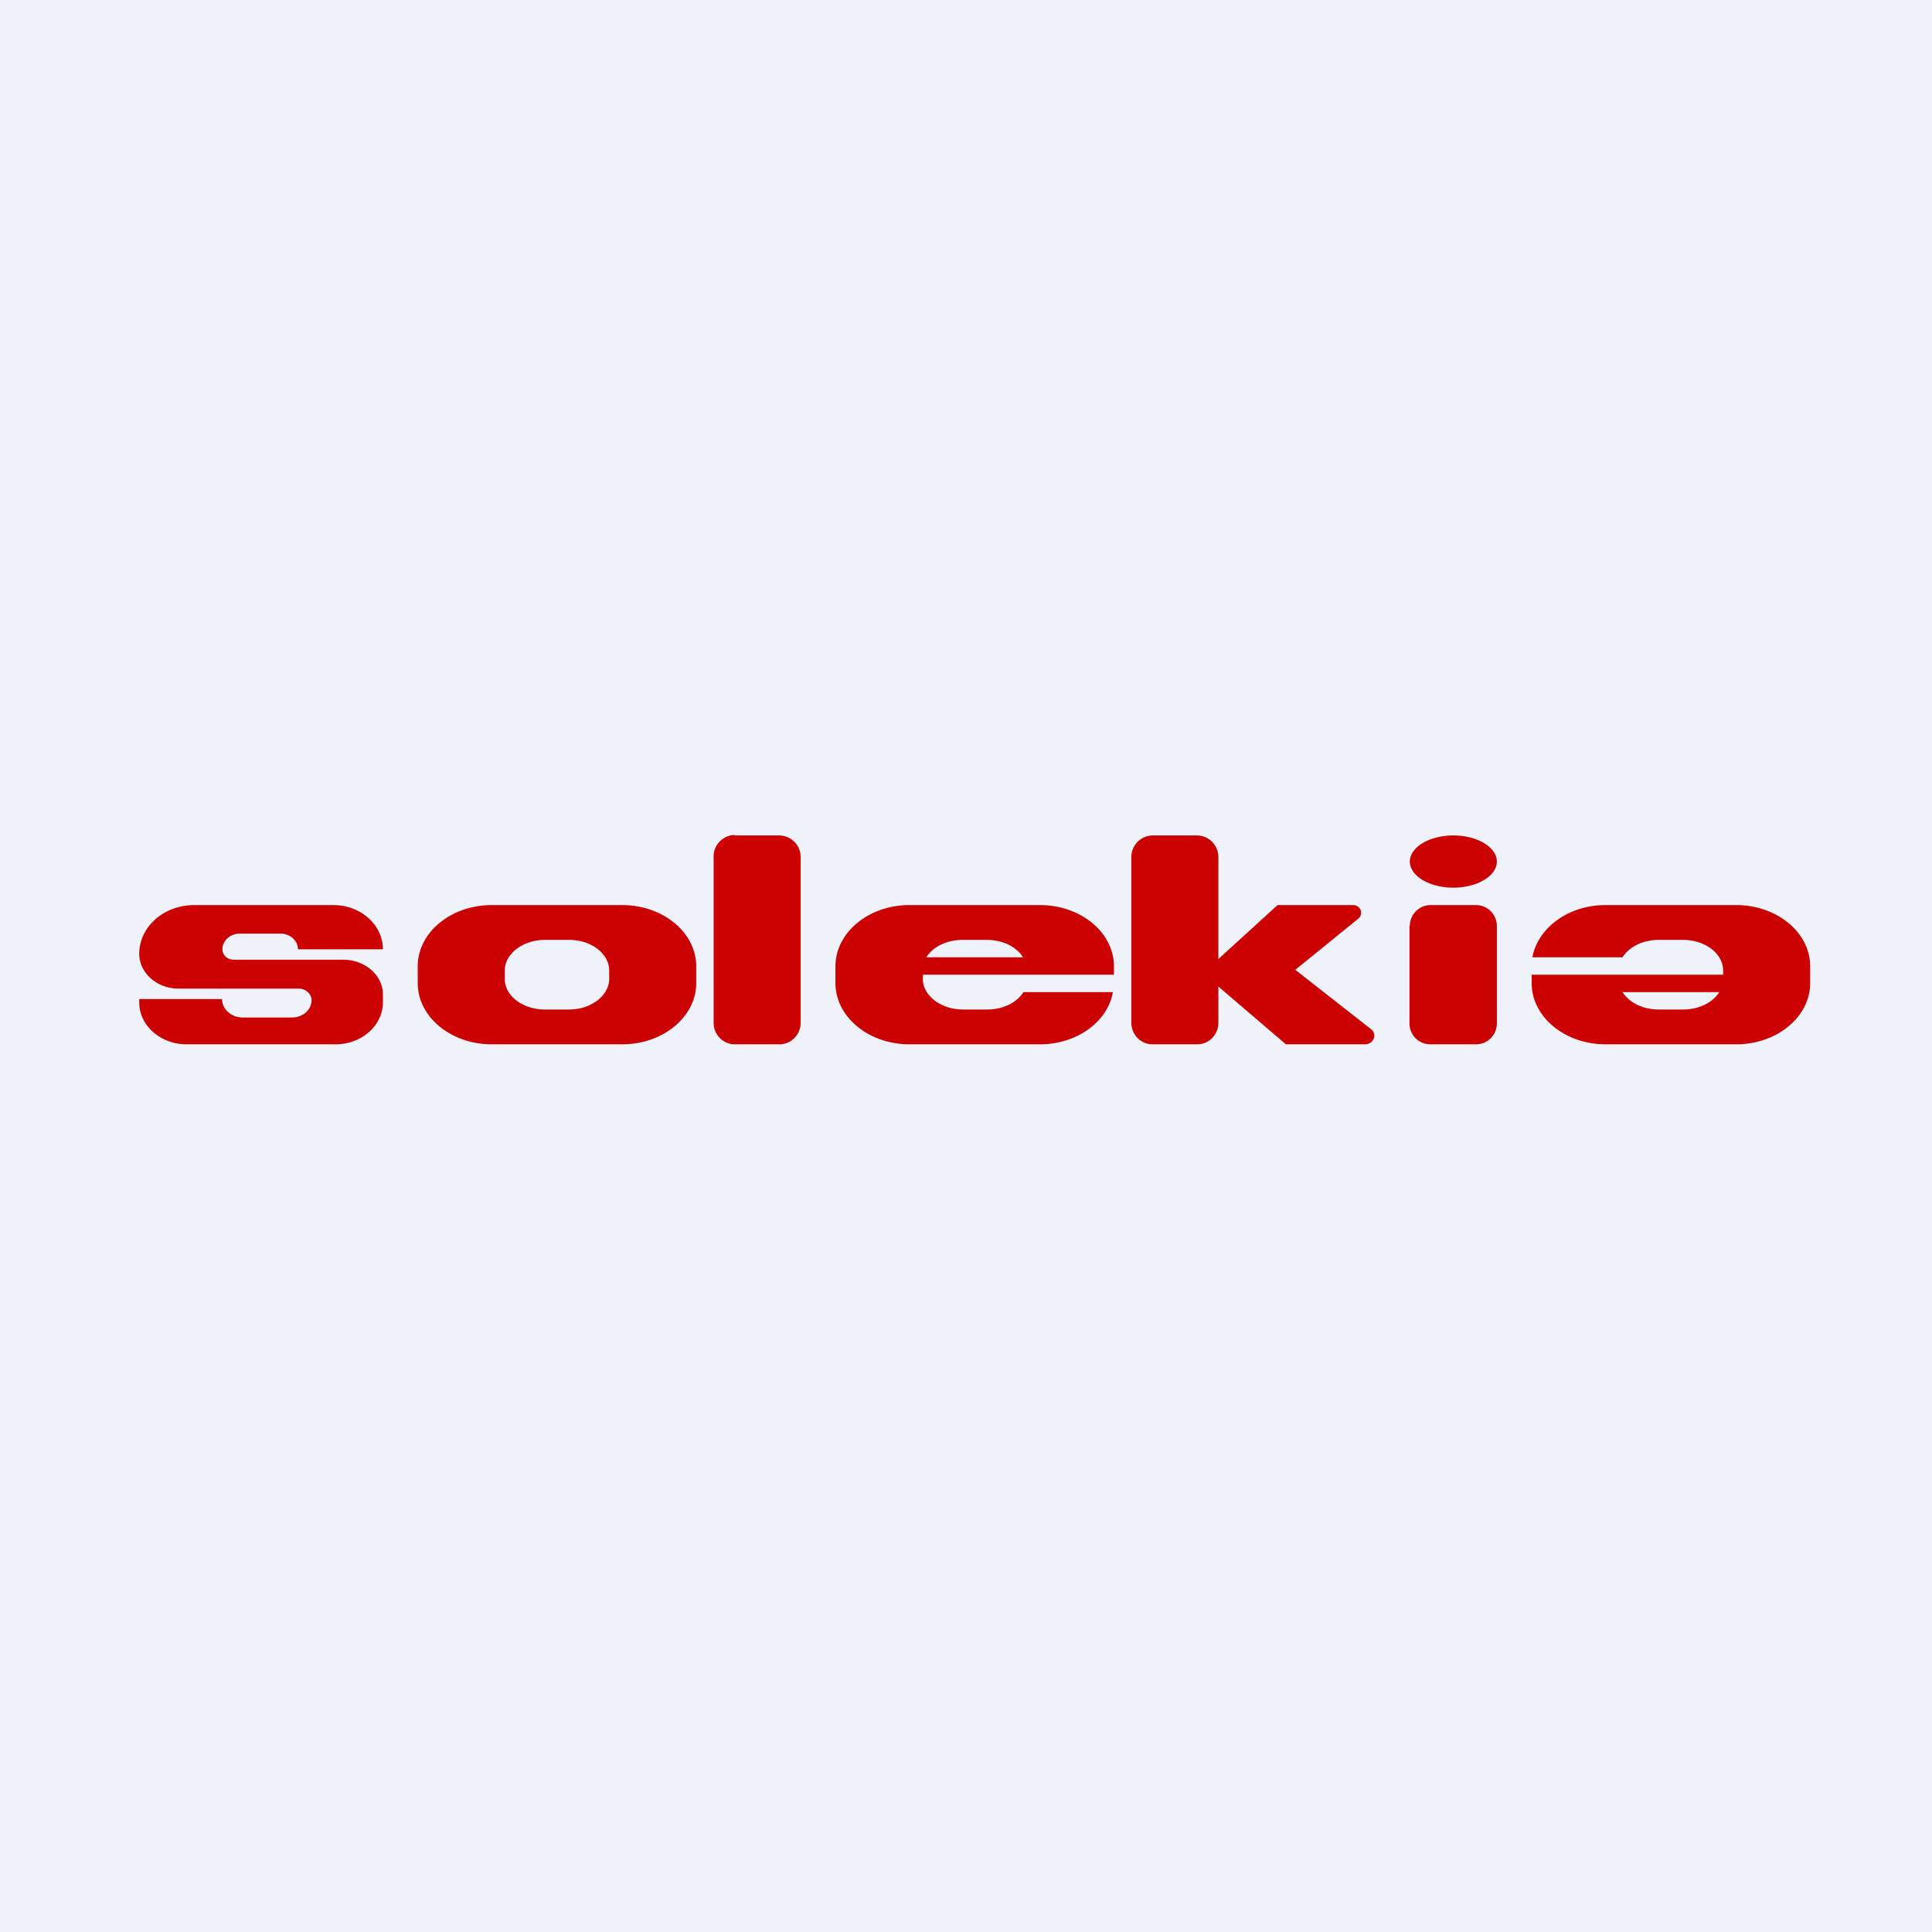 <?xml version="1.0" encoding="UTF-8"?>
<!-- generated by Finnhub -->
<svg viewBox="0 0 55.5 55.5" xmlns="http://www.w3.org/2000/svg">
<path d="M 0,0 H 55.5 V 55.5 H 0 Z" fill="rgb(239, 242, 248)"/>
<path d="M 21.1,23.985 A 0.62,0.62 0 0,0 20.5,24.62 V 29.38 C 20.5,29.72 20.77,30 21.11,30 H 22.39 C 22.73,30 23,29.72 23,29.38 V 24.62 A 0.62,0.62 0 0,0 22.39,24 H 21.1 Z M 5.58,26 H 9.58 C 10.36,26 11,26.57 11,27.27 H 8.56 C 8.56,27.02 8.33,26.82 8.06,26.82 H 6.89 C 6.61,26.82 6.39,27.02 6.39,27.27 C 6.39,27.44 6.53,27.57 6.72,27.57 H 9.86 C 10.49,27.57 11,28.02 11,28.57 V 28.79 C 11,29.46 10.39,30 9.64,30 H 5.36 C 4.61,30 4,29.46 4,28.8 V 28.7 H 6.38 C 6.38,29 6.65,29.23 6.98,29.23 H 8.38 C 8.7,29.23 8.95,29.01 8.95,28.73 C 8.95,28.55 8.78,28.4 8.58,28.4 H 5.13 C 4.51,28.4 4,27.95 4,27.4 C 4,26.63 4.7,26 5.58,26 Z M 14.13,26 C 12.95,26 12,26.79 12,27.76 V 28.24 C 12,29.21 12.95,30 14.13,30 H 17.87 C 19.05,30 20,29.21 20,28.24 V 27.76 C 20,26.79 19.05,26 17.87,26 H 14.13 Z M 15.65,27 C 15.02,27 14.5,27.4 14.5,27.88 V 28.12 C 14.5,28.61 15.02,29 15.65,29 H 16.35 C 16.98,29 17.5,28.6 17.5,28.12 V 27.88 C 17.5,27.39 16.98,27 16.35,27 H 15.65 Z M 26.13,26 C 24.95,26 24,26.79 24,27.76 V 28.24 C 24,29.21 24.95,30 26.13,30 H 29.87 C 30.94,30 31.82,29.35 31.97,28.5 H 29.4 C 29.21,28.8 28.82,29 28.36,29 H 27.66 C 27.03,29 26.51,28.6 26.51,28.12 V 28 H 32 V 27.76 C 32,26.79 31.05,26 29.87,26 H 26.13 Z M 29.39,27.5 C 29.2,27.2 28.81,27 28.35,27 H 27.65 C 27.19,27 26.8,27.2 26.61,27.5 H 29.39 Z M 52,28.24 C 52,29.21 51.05,30 49.87,30 H 46.13 C 44.95,30 44,29.21 44,28.24 V 28 H 49.5 V 27.88 C 49.5,27.39 48.98,27 48.35,27 H 47.65 C 47.19,27 46.8,27.2 46.61,27.5 H 44.02 C 44.18,26.65 45.06,26 46.12,26 H 49.87 C 51.05,26 52,26.79 52,27.76 V 28.24 Z M 47.65,29 C 47.19,29 46.8,28.8 46.61,28.5 H 49.39 C 49.2,28.8 48.81,29 48.35,29 H 47.65 Z M 33.11,24 A 0.62,0.62 0 0,0 32.5,24.62 V 29.38 C 32.5,29.72 32.77,30 33.11,30 H 34.39 C 34.73,30 35,29.72 35,29.38 V 28.34 L 36.94,30 H 39.21 C 39.36,30 39.48,29.89 39.48,29.75 A 0.24,0.24 0 0,0 39.38,29.56 L 37.21,27.86 L 39.02,26.39 C 39.07,26.35 39.1,26.29 39.1,26.22 C 39.1,26.1 39,26 38.87,26 H 36.7 L 35,27.55 V 24.62 A 0.62,0.62 0 0,0 34.39,24 H 33.1 Z M 43,24.75 C 43,25.16 42.44,25.5 41.75,25.5 S 40.5,25.16 40.5,24.75 S 41.06,24 41.75,24 S 43,24.34 43,24.75 Z M 40.5,26.59 A 0.6,0.6 0 0,1 41.11,26 H 42.39 A 0.6,0.6 0 0,1 43,26.59 V 29.41 A 0.6,0.6 0 0,1 42.39,30 H 41.1 A 0.6,0.6 0 0,1 40.49,29.41 V 26.6 Z" fill="rgb(203, 1, 2)" fill-rule="evenodd"/>
</svg>
